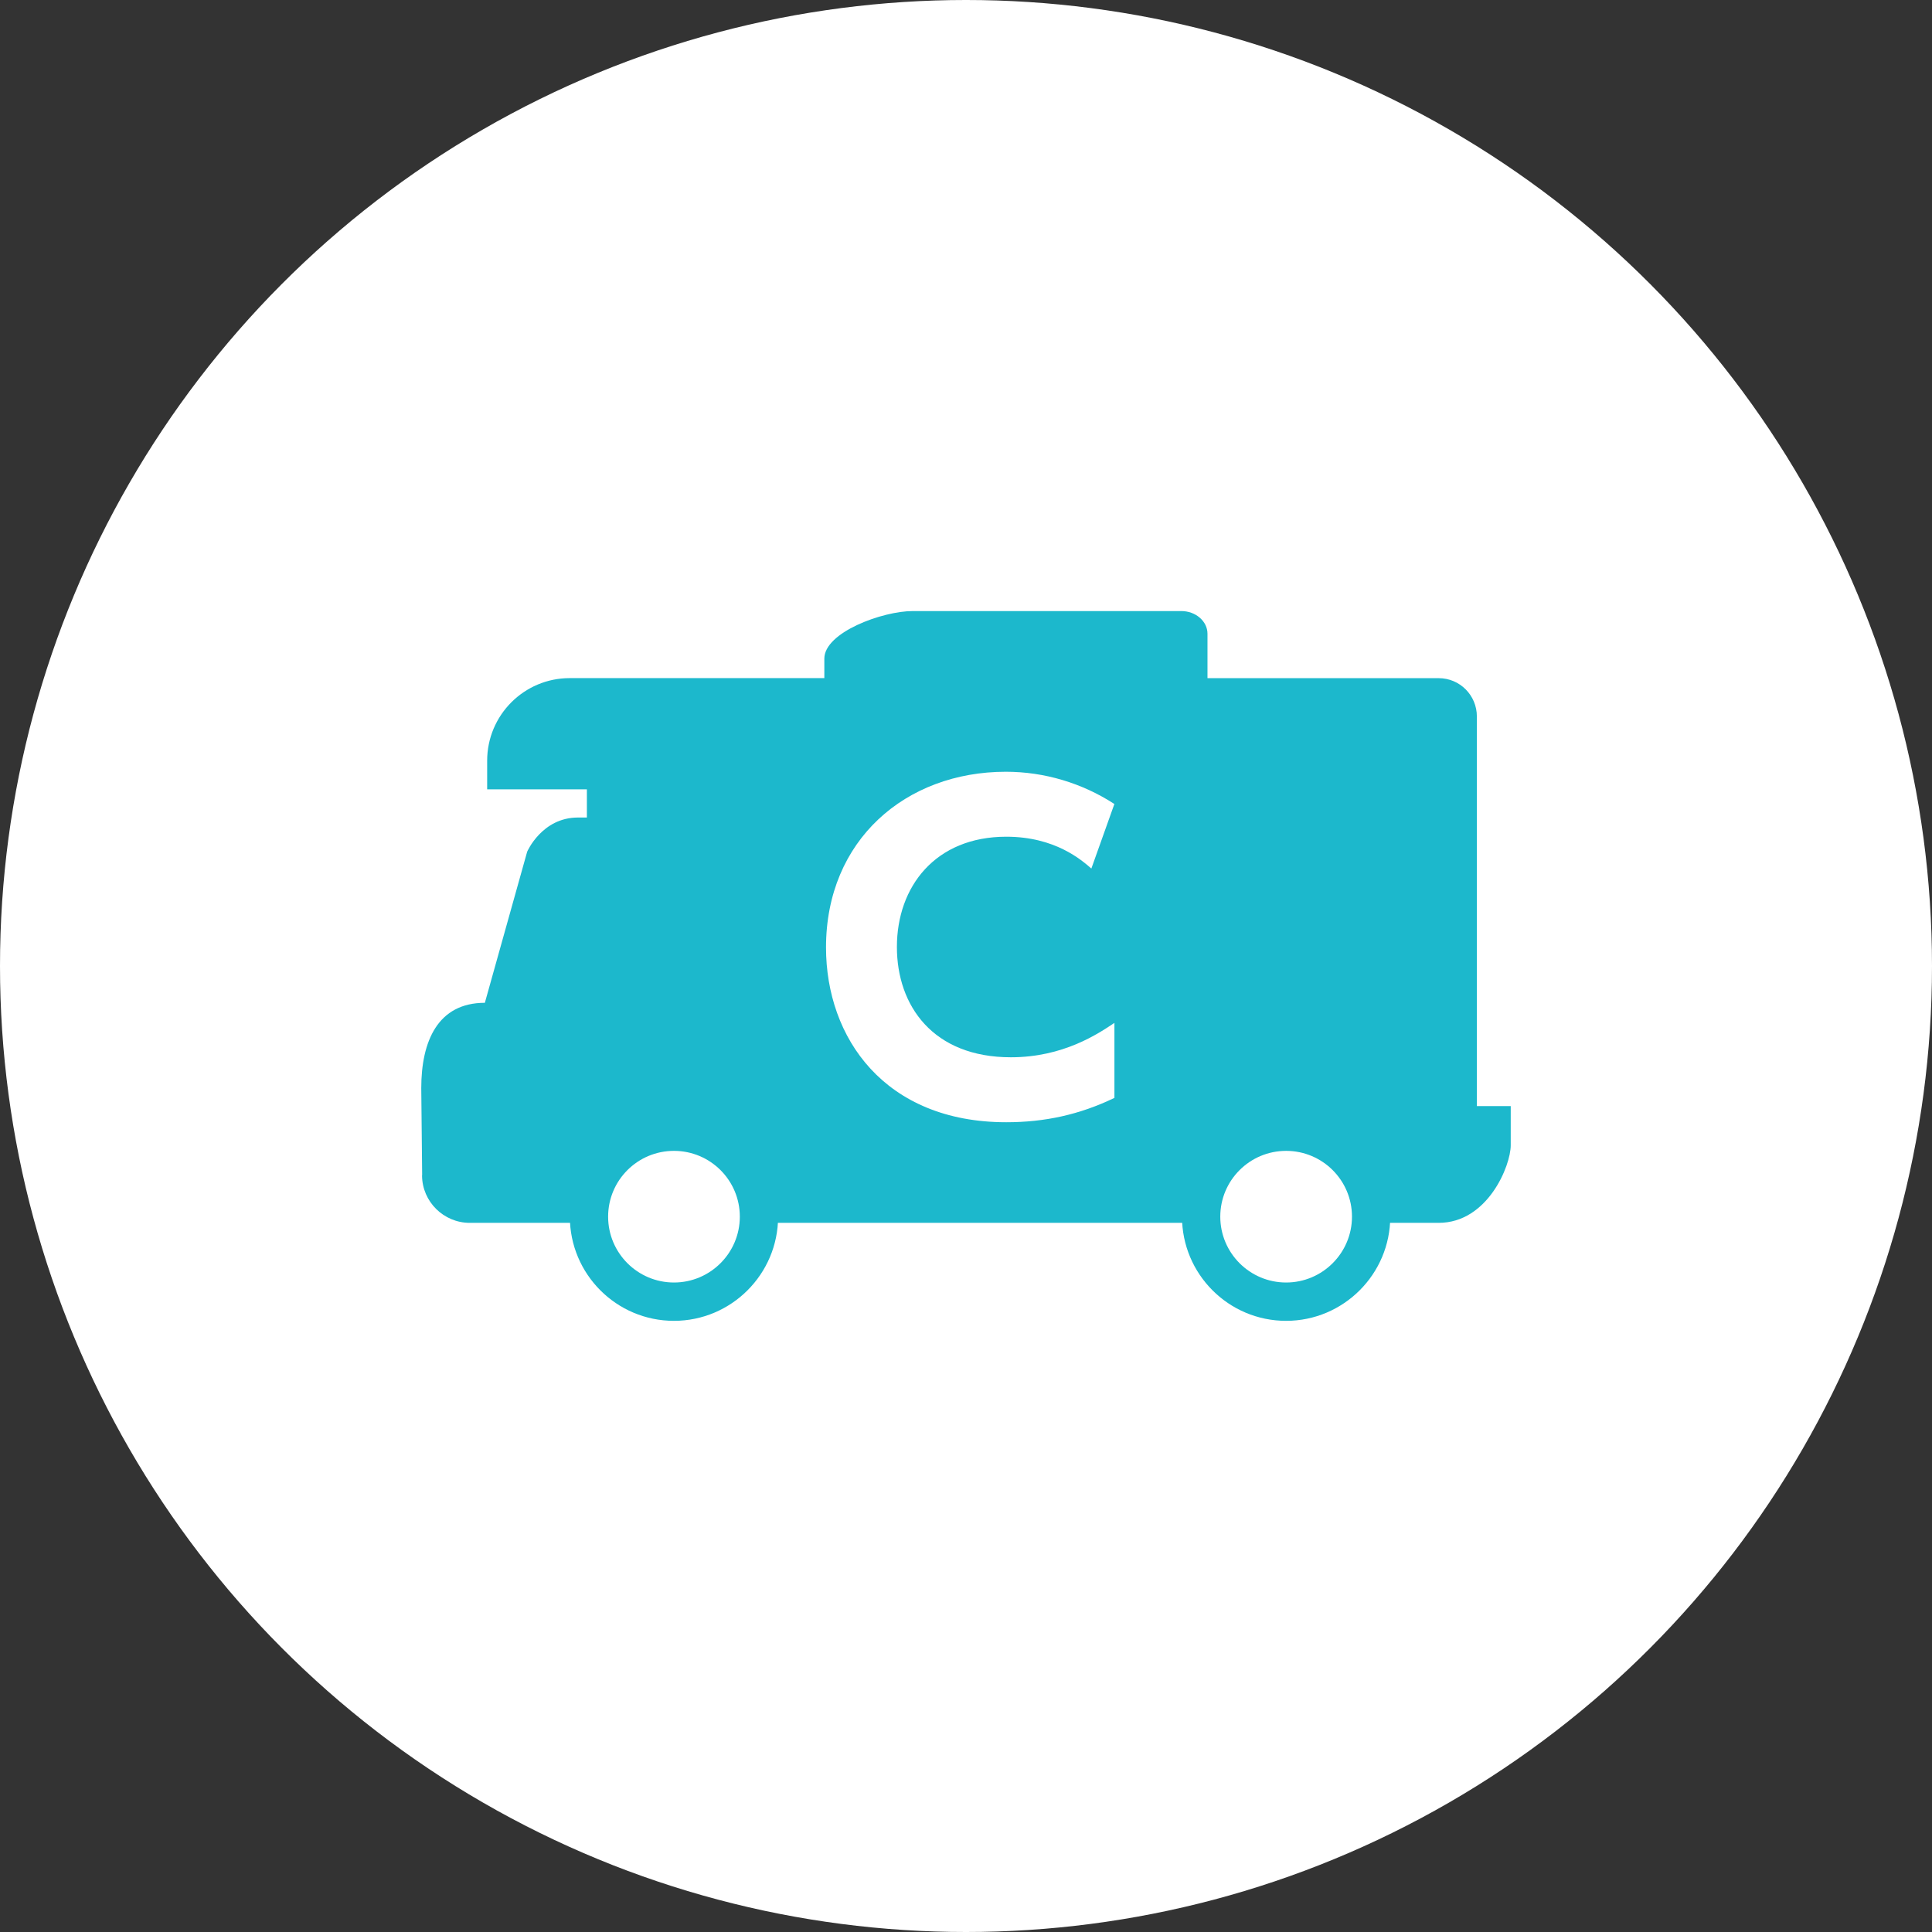 <?xml version="1.0" encoding="UTF-8"?>
<svg id="b" data-name="レイヤー 2" xmlns="http://www.w3.org/2000/svg" viewBox="0 0 36.85 36.85">
  <rect x="0" y="0" width="36.85" height="36.85" fill="#333333" stroke="none"/>
  <defs>
    <style>
      .d {
        fill: #fff;
      }

      .e {
        fill: #1cb8cc;
      }
    </style>
  </defs>
  <g id="c" data-name="レイヤー 1">
    <circle class="d" cx="18.425" cy="18.425" r="18.425"/>
    <g>
      <g>
        <path class="e" d="M28.169,21.101v-7.435c0-.403-.324-.731-.728-.731h-4.41v-.847c0-.239-.225-.433-.5-.433h-5.121c-.578,0-1.687.406-1.687.907v.372h-4.857c-.869,0-1.574.706-1.574,1.575v.537h0v.009h1.902v.538s.519,0-.17,0-.969.652-.969.652l-.807,2.882c-.896,0-1.213.732-1.213,1.627l.017,1.652c-.002.006-.002.013-.002.018.004.496.412.9.91.9h18.48c.936,0,1.375-1.091,1.375-1.479v-.748h-.646Z"/>
        <g>
          <path class="e" d="M12.855,25.193c-1.098,0-1.986-.891-1.986-1.987s.889-1.987,1.986-1.987,1.986.892,1.986,1.987-.891,1.987-1.986,1.987Z"/>
          <path class="d" d="M12.855,24.462c-.693,0-1.256-.563-1.256-1.256s.562-1.255,1.256-1.255,1.256.562,1.256,1.255-.564,1.256-1.256,1.256Z"/>
        </g>
        <g>
          <path class="e" d="M24.531,25.193c-1.098,0-1.986-.891-1.986-1.987s.889-1.987,1.986-1.987,1.986.892,1.986,1.987-.891,1.987-1.986,1.987Z"/>
          <path class="d" d="M24.531,24.462c-.693,0-1.256-.563-1.256-1.256s.562-1.255,1.256-1.255,1.256.562,1.256,1.255-.564,1.256-1.256,1.256Z"/>
        </g>
      </g>
      <path class="d" d="M21.255,20.941c-.663.319-1.326.464-2.062.464-2.318,0-3.438-1.607-3.438-3.334,0-2.047,1.519-3.351,3.43-3.351.736,0,1.455.216,2.07.615l-.439,1.231c-.184-.159-.688-.607-1.623-.607-1.352,0-2.086.951-2.086,2.103,0,1.12.688,2.104,2.174,2.104,1,0,1.664-.448,1.975-.656v1.432Z"/>
    </g>
  </g>
</svg>